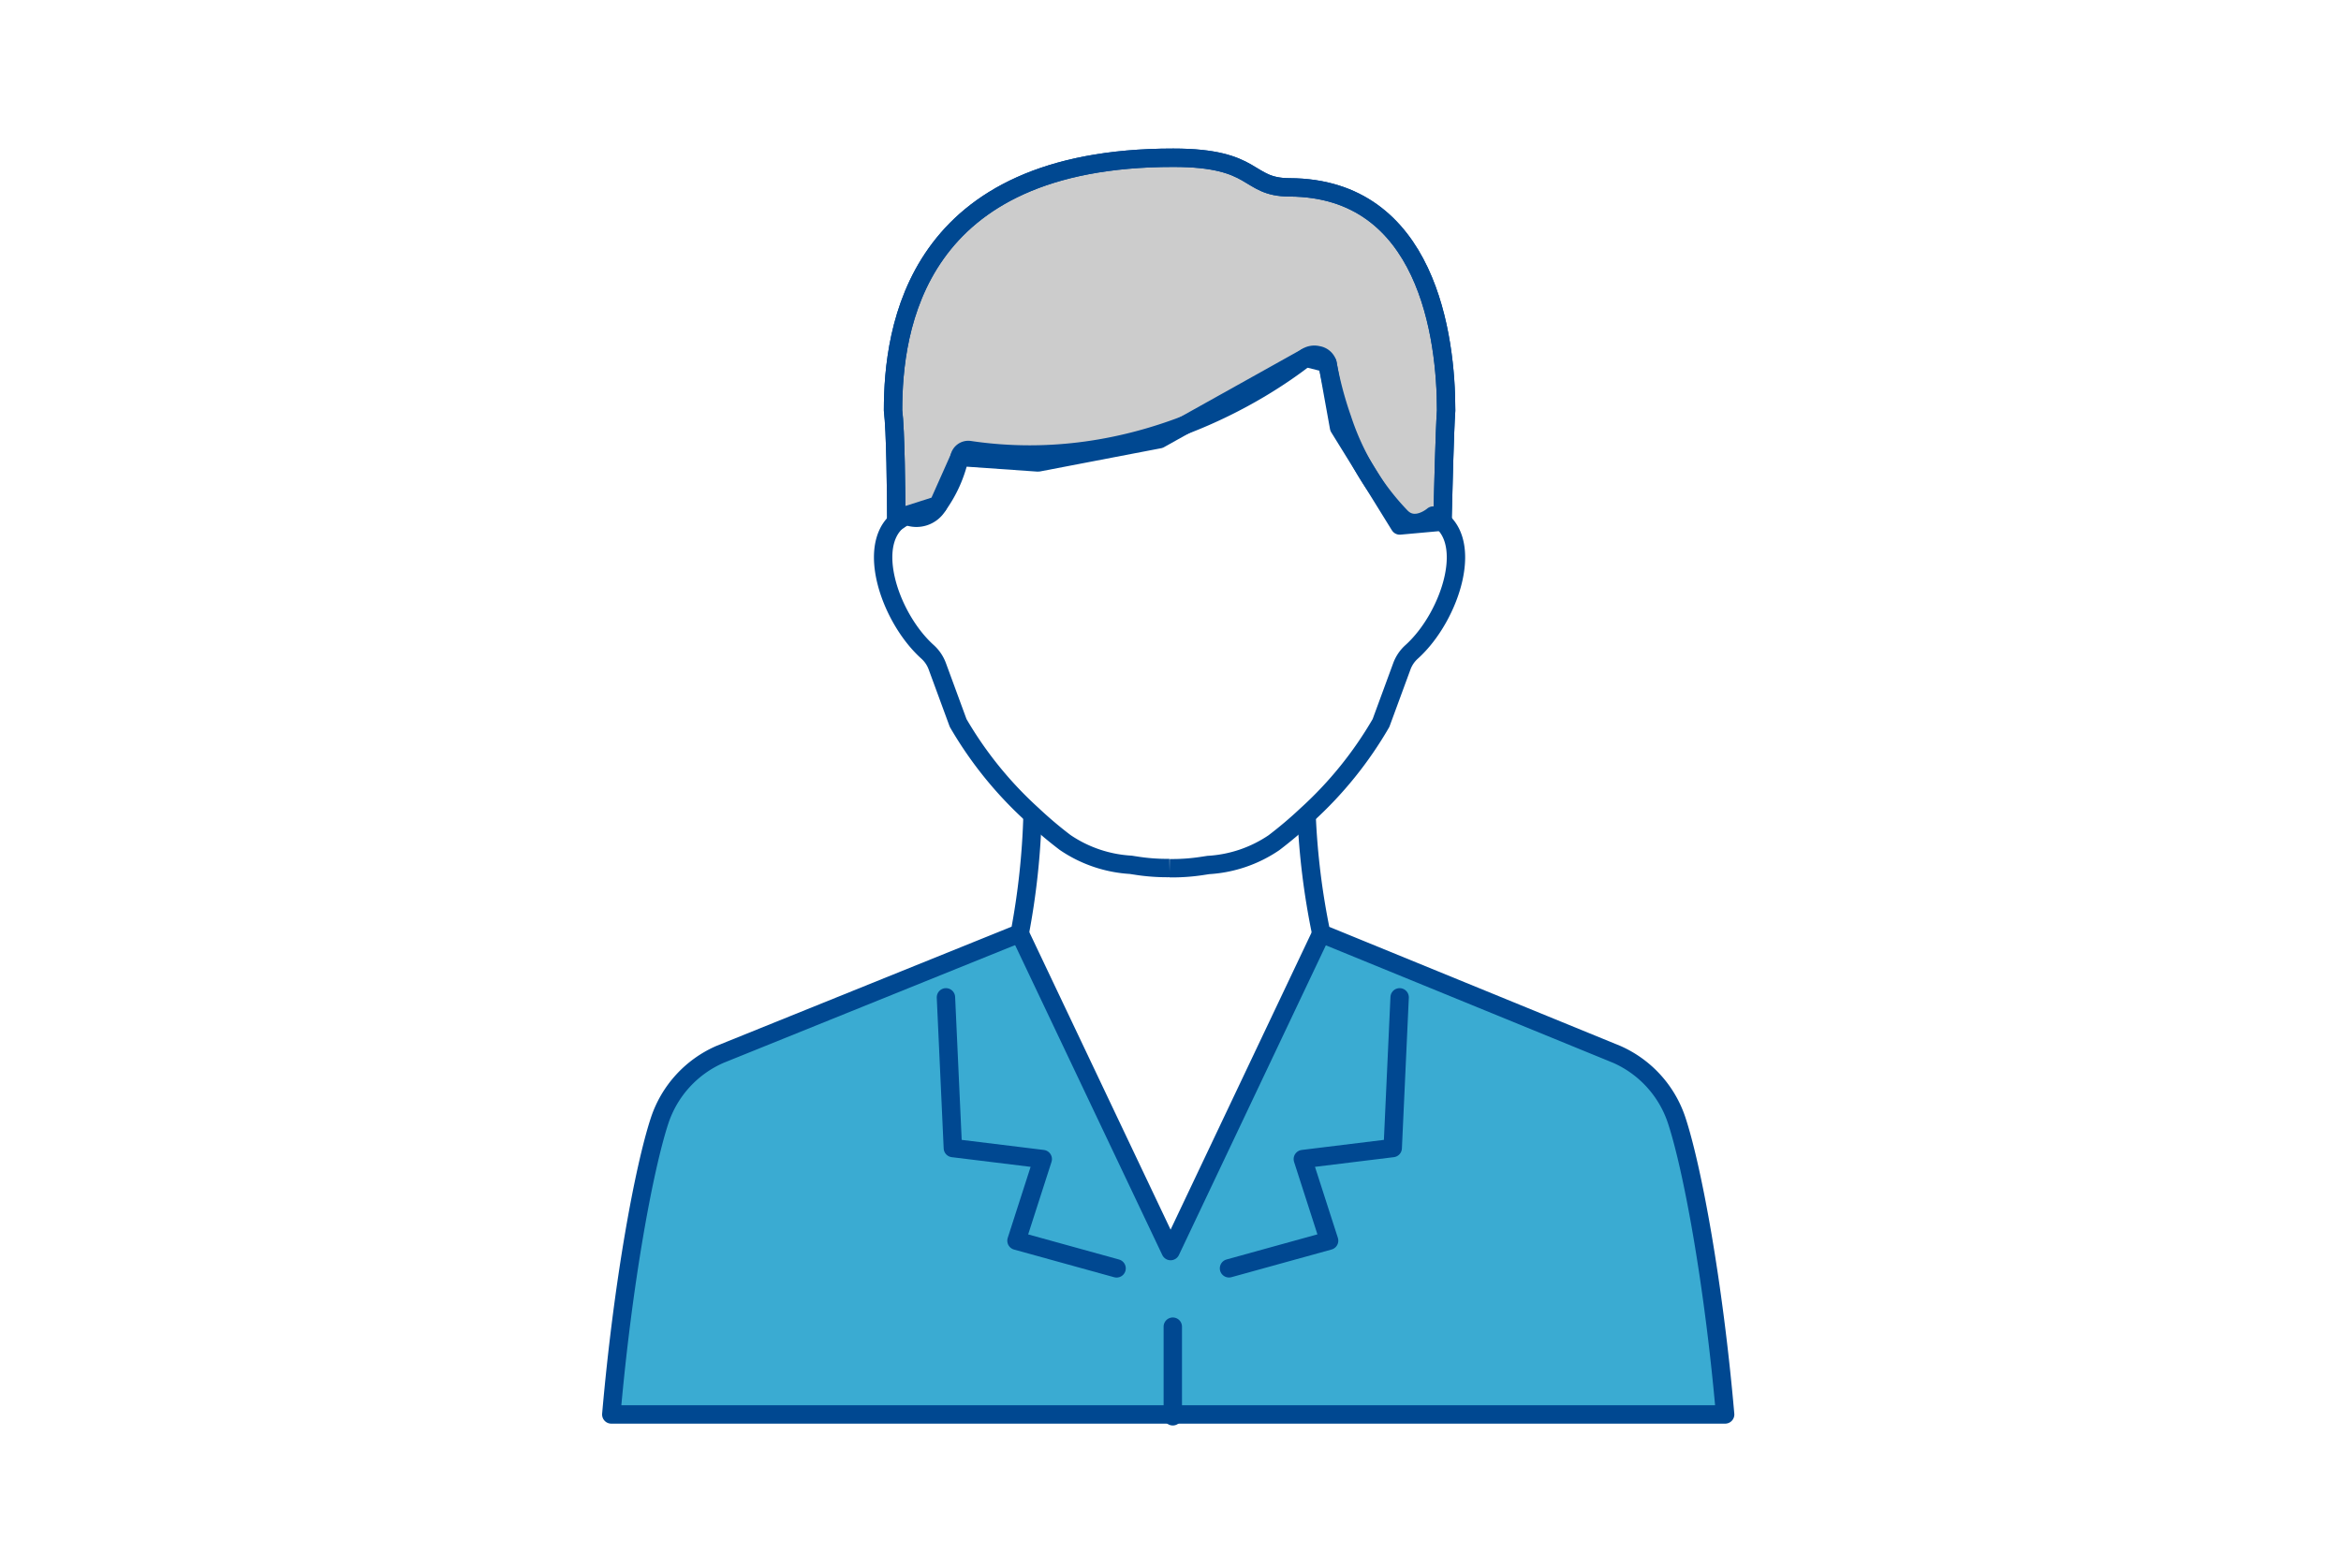 <svg xmlns="http://www.w3.org/2000/svg" xmlns:xlink="http://www.w3.org/1999/xlink" width="191" height="128" viewBox="0 0 191 128">
  <defs>
    <clipPath id="clip-path">
      <rect id="長方形_261" data-name="長方形 261" width="92.626" height="104.465" fill="none"/>
    </clipPath>
  </defs>
  <g id="グループ_446" data-name="グループ 446" transform="translate(-470 -3686)">
    <g id="グループ_445" data-name="グループ 445" transform="translate(519 3698)">
      <g id="グループ_444" data-name="グループ 444" transform="translate(0 0)" clip-path="url(#clip-path)">
        <path id="パス_858" data-name="パス 858" d="M20.73,30.463c-.009-2.41-.059-7.466-.267-9.09C20.463,14.73,22.213.738,43.328.75c6.9,0,5.9,2.406,9.476,2.417C64.04,3.2,65.595,15.384,65.588,21.378c-.12,1.739-.244,6.855-.3,9.069l-3.486.316-4.95-8-.946-5.241-1.795-.454L42.2,23.719l-9.9,1.9-6.4-.448-1.752,3.931-2.623.841Z" transform="translate(3.4 0.124)" fill="#ccc"/>
        <path id="パス_859" data-name="パス 859" d="M20.73,30.463c-.009-2.41-.059-7.466-.267-9.09C20.463,14.73,22.213.738,43.328.75c6.9,0,5.9,2.406,9.476,2.417C64.04,3.2,65.595,15.384,65.588,21.378c-.12,1.739-.244,6.855-.3,9.069l-3.486.316-4.95-8-.946-5.241-1.795-.454L42.2,23.719l-9.9,1.9-6.4-.448-1.752,3.931-2.623.841Z" transform="translate(3.4 0.124)" fill="none" stroke="#004891" stroke-linejoin="round" stroke-width="1.5"/>
        <path id="パス_860" data-name="パス 860" d="M46.383,80.962,34.074,55.029,9.619,64.908A8.964,8.964,0,0,0,4.69,70.321c-1.271,3.867-3,13.214-3.94,23.974H91.627c-.939-10.785-2.677-20.127-3.95-23.993a8.957,8.957,0,0,0-4.883-5.389L58.676,55.044Z" transform="translate(0.125 9.143)" fill="#3aabd2"/>
        <path id="パス_861" data-name="パス 861" d="M20.73,30.463c-.009-2.41-.059-7.466-.267-9.09C20.463,14.73,22.213.738,43.328.75c6.9,0,5.9,2.406,9.476,2.417C64.04,3.2,65.595,15.384,65.588,21.378c-.12,1.739-.244,6.855-.3,9.069" transform="translate(3.4 0.124)" fill="none" stroke="#004891" stroke-linejoin="round" stroke-width="1.5"/>
        <path id="パス_862" data-name="パス 862" d="M43.143,56.443a16.156,16.156,0,0,0,2.745-.2l.413-.063a10.606,10.606,0,0,0,5.354-1.819A33.518,33.518,0,0,0,54.324,52.1a31.288,31.288,0,0,0,6.065-7.508l1.7-4.623a2.949,2.949,0,0,1,.8-1.182c3.221-2.9,5.321-9.473,1.757-11.125,0,0-1.494,1.3-2.646.09A20.811,20.811,0,0,1,57.236,19.8a29.69,29.69,0,0,1-1.212-4.566.973.973,0,0,0-.787-.662,1.18,1.18,0,0,0-1.008.209c-3.363,2.623-13.839,9.553-27.406,7.535a.727.727,0,0,0-.817.57,10.625,10.625,0,0,1-1.753,3.931,2.035,2.035,0,0,1-2.622.838c-3.565,1.655-1.465,8.227,1.757,11.126a2.962,2.962,0,0,1,.8,1.182l1.7,4.624a31.342,31.342,0,0,0,6.066,7.5,32.871,32.871,0,0,0,2.669,2.259,10.608,10.608,0,0,0,5.357,1.819s.155.027.413.064a16.23,16.23,0,0,0,2.743.2" transform="translate(3.285 2.415)" fill="none" stroke="#004891" stroke-linejoin="round" stroke-width="1.5"/>
        <path id="パス_863" data-name="パス 863" d="M35.12,46.728a60.493,60.493,0,0,1-1.046,9.679L9.619,66.287A8.958,8.958,0,0,0,4.69,71.7c-1.271,3.867-3,13.214-3.94,23.974H91.627c-.939-10.785-2.677-20.127-3.95-23.994a8.963,8.963,0,0,0-4.883-5.389L58.676,56.423a59.548,59.548,0,0,1-1.2-9.68" transform="translate(0.125 7.764)" fill="none" stroke="#004891" stroke-linejoin="round" stroke-width="1.5"/>
        <path id="パス_864" data-name="パス 864" d="M29.326,55.033,41.635,80.961,53.929,55.043" transform="translate(4.873 9.144)" fill="none" stroke="#004891" stroke-linejoin="round" stroke-width="1.5"/>
        <line id="線_128" data-name="線 128" y2="7.316" transform="translate(46.687 96.273)" fill="none" stroke="#004891" stroke-linecap="round" stroke-linejoin="round" stroke-width="1.5"/>
        <path id="パス_865" data-name="パス 865" d="M24.164,59.508l.564,12.3,7.335.9L29.919,79.37l8.167,2.258" transform="translate(4.015 9.888)" fill="none" stroke="#004891" stroke-linecap="round" stroke-linejoin="round" stroke-width="1.5"/>
        <path id="パス_866" data-name="パス 866" d="M57.889,59.508l-.564,12.3-7.335.9,2.145,6.658-8.167,2.258" transform="translate(7.306 9.888)" fill="none" stroke="#004891" stroke-linecap="round" stroke-linejoin="round" stroke-width="1.5"/>
      </g>
    </g>
    <rect id="長方形_263" data-name="長方形 263" width="191" height="128" transform="translate(470 3686)" fill="none"/>
  </g>
</svg>
